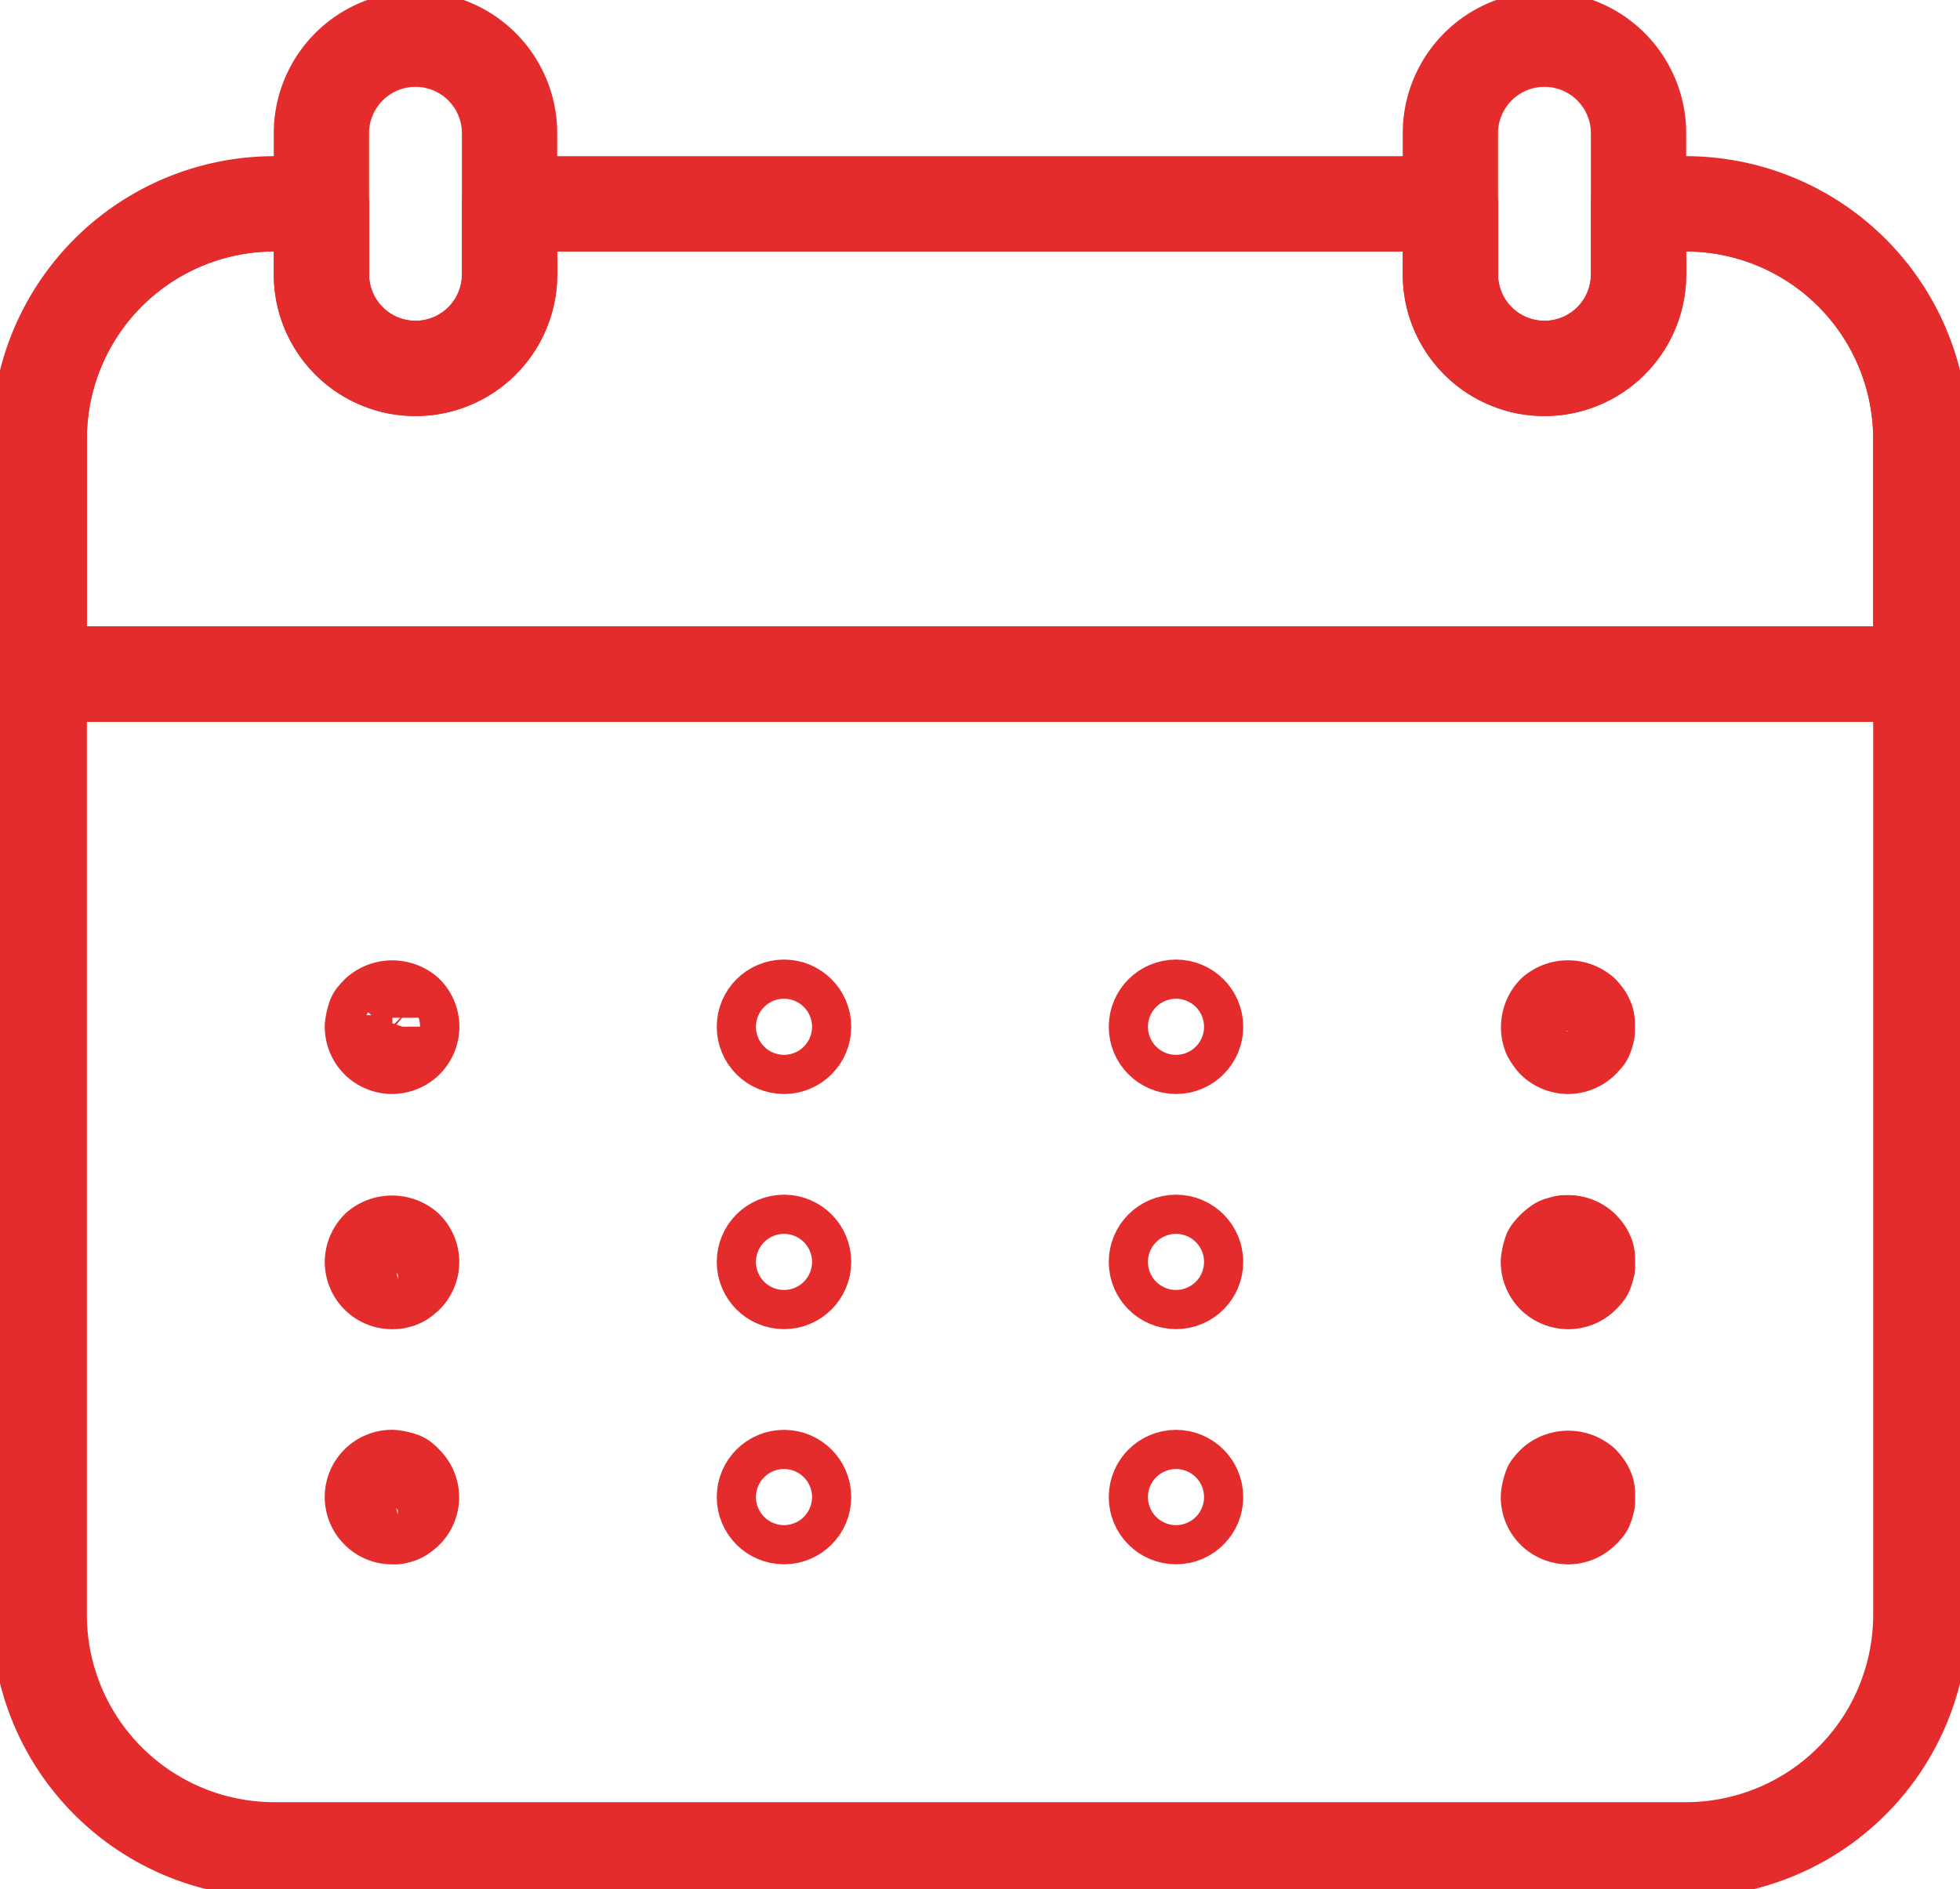 <svg xmlns="http://www.w3.org/2000/svg" xmlns:xlink="http://www.w3.org/1999/xlink" width="41.13" height="39.649" viewBox="0 0 41.13 39.649"><defs><clipPath id="a"><rect width="41.13" height="39.649" fill="none" stroke="#e42c2c" stroke-width="2"/></clipPath><clipPath id="b"><path d="M34.562,5.2V6.681a1.974,1.974,0,0,1-3.948,0V5.2H10.871V6.681a1.974,1.974,0,0,1-3.948,0V5.2H5.936A4.935,4.935,0,0,0,1,10.136v4.936H40.485V10.136A4.935,4.935,0,0,0,35.549,5.2Z" transform="translate(-1 -5.2)" fill="none" stroke="#e42c2c" stroke-width="2"/></clipPath></defs><g transform="translate(0 0)"><g clip-path="url(#a)"><path d="M1,36.942a4.935,4.935,0,0,0,4.936,4.936H35.549a4.935,4.935,0,0,0,4.936-4.936V17.2H1Z" transform="translate(-0.177 -3.051)" fill="none" stroke="#e42c2c" stroke-linecap="round" stroke-linejoin="round" stroke-width="2"/></g></g><g transform="translate(0.823 4.278)"><g clip-path="url(#b)"><path d="M35.549,5.2H5.936A4.935,4.935,0,0,0,1,10.136v4.936H40.485V10.136A4.935,4.935,0,0,0,35.549,5.2Z" transform="translate(-1 -5.2)" fill="none" stroke="#e42c2c" stroke-linecap="round" stroke-linejoin="round" stroke-width="2"/></g></g><g transform="translate(0 0)"><g clip-path="url(#a)"><path d="M35.549,5.2h-.987V6.681a1.974,1.974,0,0,1-3.948,0V5.2H10.871V6.681a1.974,1.974,0,0,1-3.948,0V5.2H5.936A4.935,4.935,0,0,0,1,10.136v4.936H40.485V10.136A4.935,4.935,0,0,0,35.549,5.2Z" transform="translate(-0.177 -0.922)" fill="none" stroke="#e42c2c" stroke-linecap="round" stroke-linejoin="round" stroke-width="2"/><path d="M10.174,7.91h0A1.974,1.974,0,0,1,8.2,5.936V2.974a1.974,1.974,0,0,1,3.948,0V5.936A1.974,1.974,0,0,1,10.174,7.91Z" transform="translate(-1.455 -0.177)" fill="none" stroke="#e42c2c" stroke-linecap="round" stroke-linejoin="round" stroke-width="2"/><path d="M38.974,7.91h0A1.974,1.974,0,0,1,37,5.936V2.974a1.974,1.974,0,0,1,3.948,0V5.936A1.974,1.974,0,0,1,38.974,7.91Z" transform="translate(-6.564 -0.177)" fill="none" stroke="#e42c2c" stroke-linecap="round" stroke-linejoin="round" stroke-width="2"/><path d="M9.911,26.526a.427.427,0,0,1-.291-.121.414.414,0,0,1-.12-.29.986.986,0,0,1,.045-.2l0,.01a.334.334,0,0,0,.037-.055l0,.006s.021-.028.045-.052a.456.456,0,0,1,.579,0,.411.411,0,0,1-.29.7Z" transform="translate(-1.685 -4.563)" fill="none" stroke="#e42c2c" stroke-linecap="round" stroke-linejoin="round" stroke-width="2"/><circle cx="0.411" cy="0.411" r="0.411" transform="translate(24.267 21.141)" fill="none" stroke="#e42c2c" stroke-linecap="round" stroke-linejoin="round" stroke-width="2"/><circle cx="0.411" cy="0.411" r="0.411" transform="translate(16.041 21.141)" fill="none" stroke="#e42c2c" stroke-linecap="round" stroke-linejoin="round" stroke-width="2"/><path d="M39.913,26.526a.427.427,0,0,1-.291-.121.93.93,0,0,1-.088-.128.7.7,0,0,1-.022-.081.445.445,0,0,1,.111-.372.456.456,0,0,1,.581,0,.859.859,0,0,1,.074.094l0,0,.031.066-.007-.012s.009.031.016.065c0,.008,0,.153,0,.162a.8.8,0,0,1-.038.123l0-.012a.35.35,0,0,0-.037.055.442.442,0,0,1-.038.04A.423.423,0,0,1,39.913,26.526Z" transform="translate(-7.009 -4.563)" fill="none" stroke="#e42c2c" stroke-linecap="round" stroke-linejoin="round" stroke-width="2"/><path d="M9.911,32.526a.41.41,0,0,1-.291-.121.414.414,0,0,1-.12-.29.429.429,0,0,1,.121-.29.456.456,0,0,1,.581,0,.41.41,0,0,1,0,.581.979.979,0,0,1-.1.078l0-.006s-.031.016-.06.028l.008,0s-.035.01-.068.017Z" transform="translate(-1.685 -5.627)" fill="none" stroke="#e42c2c" stroke-linecap="round" stroke-linejoin="round" stroke-width="2"/><circle cx="0.411" cy="0.411" r="0.411" transform="translate(24.267 26.076)" fill="none" stroke="#e42c2c" stroke-linecap="round" stroke-linejoin="round" stroke-width="2"/><circle cx="0.411" cy="0.411" r="0.411" transform="translate(16.041 26.076)" fill="none" stroke="#e42c2c" stroke-linecap="round" stroke-linejoin="round" stroke-width="2"/><path d="M39.911,32.524a.427.427,0,0,1-.291-.121.414.414,0,0,1-.12-.29.986.986,0,0,1,.045-.2l0,.01a.4.4,0,0,0,.037-.055l0,.006s.021-.028.045-.052a.971.971,0,0,1,.1-.078l.115-.033h.039a.422.422,0,0,1,.324.114.779.779,0,0,1,.075.094l0,0,.031.066-.007-.012s.009.031.016.065c0,.008,0,.153,0,.162a.8.8,0,0,1-.038.123l0-.012a.35.35,0,0,0-.037.055.441.441,0,0,1-.038.04A.411.411,0,0,1,39.911,32.524Z" transform="translate(-7.007 -5.625)" fill="none" stroke="#e42c2c" stroke-linecap="round" stroke-linejoin="round" stroke-width="2"/><path d="M9.911,38.523A.41.41,0,0,1,9.62,38.4a.41.41,0,0,1,0-.581.414.414,0,0,1,.29-.12.93.93,0,0,1,.206.047l-.01,0c-.007,0,.024.019.053.036l-.009,0s.024.018.047.041a.409.409,0,0,1,0,.584.979.979,0,0,1-.1.078l0-.006s-.031.016-.06.028l.008,0s-.035.01-.068.017Z" transform="translate(-1.685 -6.688)" fill="none" stroke="#e42c2c" stroke-linecap="round" stroke-linejoin="round" stroke-width="2"/><circle cx="0.411" cy="0.411" r="0.411" transform="translate(24.267 31.012)" fill="none" stroke="#e42c2c" stroke-linecap="round" stroke-linejoin="round" stroke-width="2"/><circle cx="0.411" cy="0.411" r="0.411" transform="translate(16.041 31.012)" fill="none" stroke="#e42c2c" stroke-linecap="round" stroke-linejoin="round" stroke-width="2"/><path d="M39.911,38.526a.427.427,0,0,1-.291-.121.414.414,0,0,1-.12-.29.986.986,0,0,1,.045-.2l0,.01a.334.334,0,0,0,.037-.055l0,.006s.021-.028.045-.052a.456.456,0,0,1,.579,0,.86.86,0,0,1,.074.094l0,0,.031.066-.007-.012s.009.031.016.065c0,.008,0,.153,0,.162a.8.8,0,0,1-.038.123l0-.012a.35.35,0,0,0-.037.055l0-.007s-.019.026-.041.047A.411.411,0,0,1,39.911,38.526Z" transform="translate(-7.007 -6.691)" fill="none" stroke="#e42c2c" stroke-linecap="round" stroke-linejoin="round" stroke-width="2"/></g></g></svg>